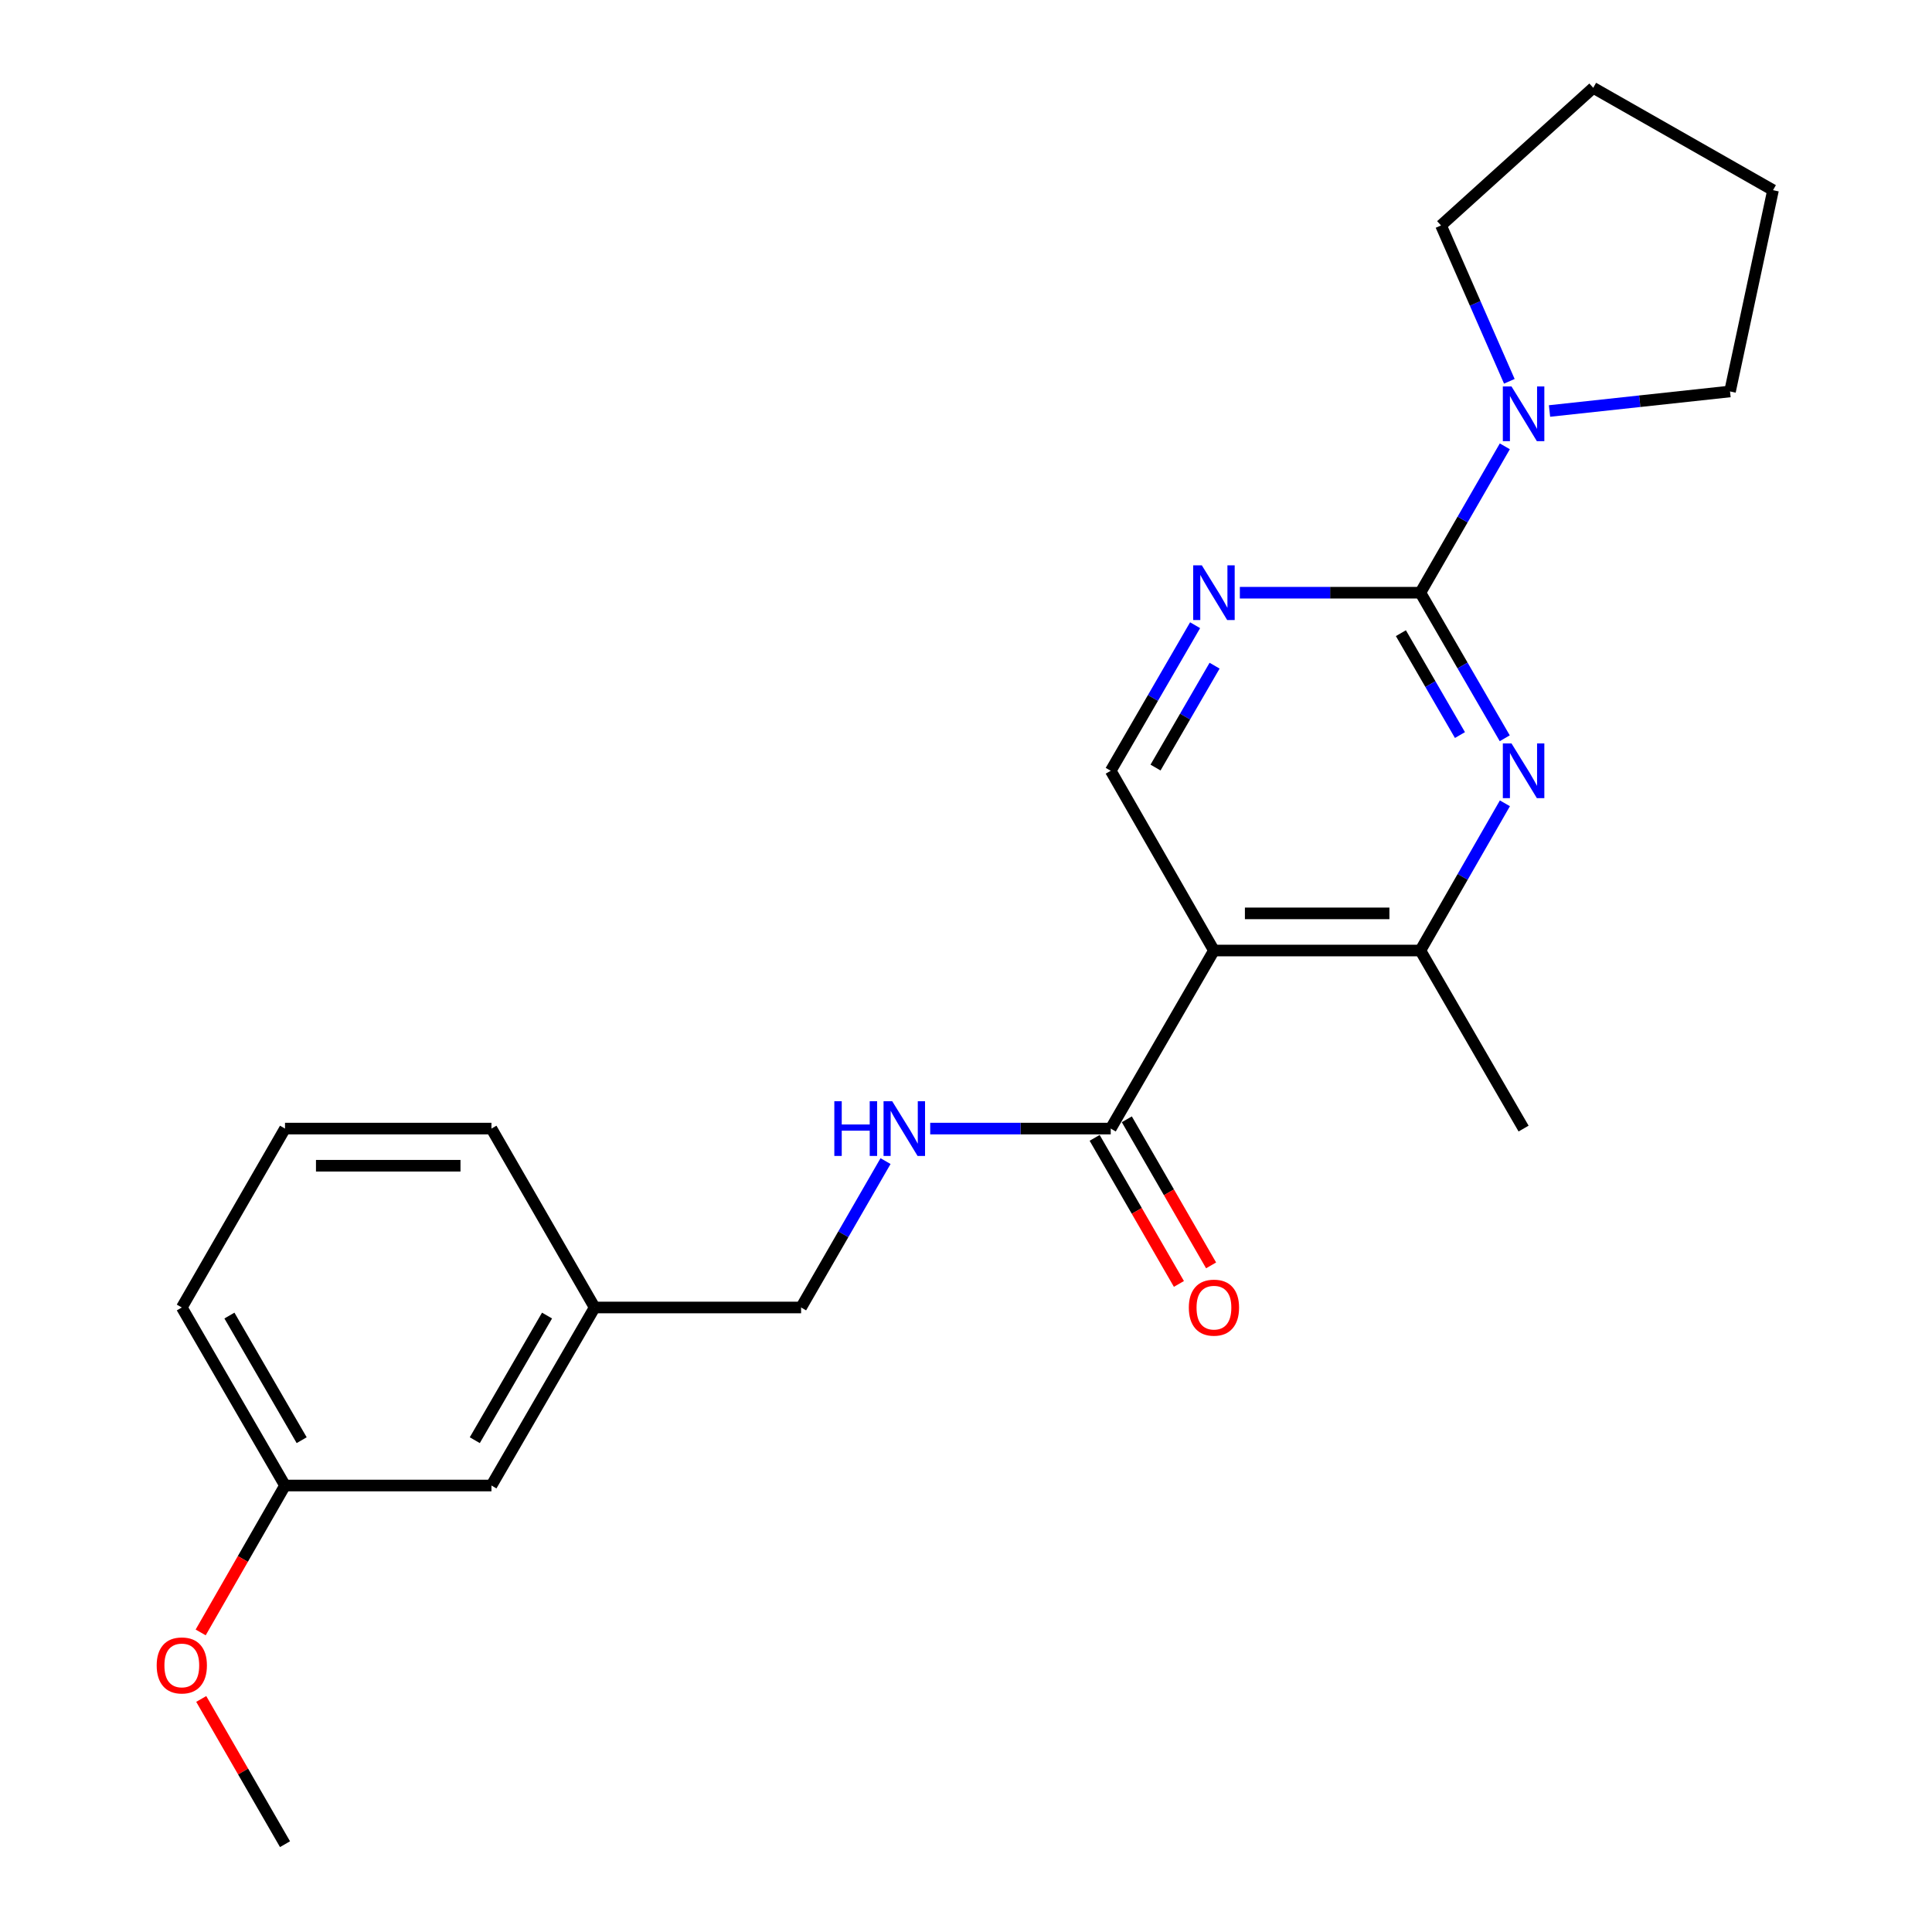 <?xml version='1.0' encoding='iso-8859-1'?>
<svg version='1.1' baseProfile='full'
              xmlns='http://www.w3.org/2000/svg'
                      xmlns:rdkit='http://www.rdkit.org/xml'
                      xmlns:xlink='http://www.w3.org/1999/xlink'
                  xml:space='preserve'
width='1000px' height='1000px' viewBox='0 0 1000 1000'>
<!-- END OF HEADER -->
<rect style='opacity:1.0;fill:#FFFFFF;stroke:none' width='1000' height='1000' x='0' y='0'> </rect>
<path class='bond-0' d='M 735.185,306.786 L 757.019,344.456' style='fill:none;fill-rule:evenodd;stroke:#000000;stroke-width:6px;stroke-linecap:butt;stroke-linejoin:miter;stroke-opacity:1' />
<path class='bond-0' d='M 757.019,344.456 L 778.854,382.126' style='fill:none;fill-rule:evenodd;stroke:#0000FF;stroke-width:6px;stroke-linecap:butt;stroke-linejoin:miter;stroke-opacity:1' />
<path class='bond-0' d='M 725.1,327.729 L 740.384,354.098' style='fill:none;fill-rule:evenodd;stroke:#000000;stroke-width:6px;stroke-linecap:butt;stroke-linejoin:miter;stroke-opacity:1' />
<path class='bond-0' d='M 740.384,354.098 L 755.668,380.467' style='fill:none;fill-rule:evenodd;stroke:#0000FF;stroke-width:6px;stroke-linecap:butt;stroke-linejoin:miter;stroke-opacity:1' />
<path class='bond-2' d='M 735.185,306.786 L 688.465,306.786' style='fill:none;fill-rule:evenodd;stroke:#000000;stroke-width:6px;stroke-linecap:butt;stroke-linejoin:miter;stroke-opacity:1' />
<path class='bond-2' d='M 688.465,306.786 L 641.745,306.786' style='fill:none;fill-rule:evenodd;stroke:#0000FF;stroke-width:6px;stroke-linecap:butt;stroke-linejoin:miter;stroke-opacity:1' />
<path class='bond-5' d='M 735.185,306.786 L 757.039,268.902' style='fill:none;fill-rule:evenodd;stroke:#000000;stroke-width:6px;stroke-linecap:butt;stroke-linejoin:miter;stroke-opacity:1' />
<path class='bond-5' d='M 757.039,268.902 L 778.894,231.018' style='fill:none;fill-rule:evenodd;stroke:#0000FF;stroke-width:6px;stroke-linecap:butt;stroke-linejoin:miter;stroke-opacity:1' />
<path class='bond-3' d='M 778.934,415.792 L 757.06,453.89' style='fill:none;fill-rule:evenodd;stroke:#0000FF;stroke-width:6px;stroke-linecap:butt;stroke-linejoin:miter;stroke-opacity:1' />
<path class='bond-3' d='M 757.06,453.89 L 735.185,491.989' style='fill:none;fill-rule:evenodd;stroke:#000000;stroke-width:6px;stroke-linecap:butt;stroke-linejoin:miter;stroke-opacity:1' />
<path class='bond-1' d='M 628.334,491.989 L 574.914,398.95' style='fill:none;fill-rule:evenodd;stroke:#000000;stroke-width:6px;stroke-linecap:butt;stroke-linejoin:miter;stroke-opacity:1' />
<path class='bond-4' d='M 628.334,491.989 L 574.914,584.152' style='fill:none;fill-rule:evenodd;stroke:#000000;stroke-width:6px;stroke-linecap:butt;stroke-linejoin:miter;stroke-opacity:1' />
<path class='bond-23' d='M 628.334,491.989 L 735.185,491.989' style='fill:none;fill-rule:evenodd;stroke:#000000;stroke-width:6px;stroke-linecap:butt;stroke-linejoin:miter;stroke-opacity:1' />
<path class='bond-23' d='M 644.362,472.761 L 719.157,472.761' style='fill:none;fill-rule:evenodd;stroke:#000000;stroke-width:6px;stroke-linecap:butt;stroke-linejoin:miter;stroke-opacity:1' />
<path class='bond-6' d='M 618.583,323.61 L 596.748,361.28' style='fill:none;fill-rule:evenodd;stroke:#0000FF;stroke-width:6px;stroke-linecap:butt;stroke-linejoin:miter;stroke-opacity:1' />
<path class='bond-6' d='M 596.748,361.28 L 574.914,398.95' style='fill:none;fill-rule:evenodd;stroke:#000000;stroke-width:6px;stroke-linecap:butt;stroke-linejoin:miter;stroke-opacity:1' />
<path class='bond-6' d='M 628.667,344.553 L 613.383,370.922' style='fill:none;fill-rule:evenodd;stroke:#0000FF;stroke-width:6px;stroke-linecap:butt;stroke-linejoin:miter;stroke-opacity:1' />
<path class='bond-6' d='M 613.383,370.922 L 598.099,397.291' style='fill:none;fill-rule:evenodd;stroke:#000000;stroke-width:6px;stroke-linecap:butt;stroke-linejoin:miter;stroke-opacity:1' />
<path class='bond-16' d='M 735.185,491.989 L 788.605,584.152' style='fill:none;fill-rule:evenodd;stroke:#000000;stroke-width:6px;stroke-linecap:butt;stroke-linejoin:miter;stroke-opacity:1' />
<path class='bond-7' d='M 574.914,584.152 L 528.194,584.152' style='fill:none;fill-rule:evenodd;stroke:#000000;stroke-width:6px;stroke-linecap:butt;stroke-linejoin:miter;stroke-opacity:1' />
<path class='bond-7' d='M 528.194,584.152 L 481.475,584.152' style='fill:none;fill-rule:evenodd;stroke:#0000FF;stroke-width:6px;stroke-linecap:butt;stroke-linejoin:miter;stroke-opacity:1' />
<path class='bond-8' d='M 566.587,588.956 L 588.395,626.76' style='fill:none;fill-rule:evenodd;stroke:#000000;stroke-width:6px;stroke-linecap:butt;stroke-linejoin:miter;stroke-opacity:1' />
<path class='bond-8' d='M 588.395,626.76 L 610.204,664.564' style='fill:none;fill-rule:evenodd;stroke:#FF0000;stroke-width:6px;stroke-linecap:butt;stroke-linejoin:miter;stroke-opacity:1' />
<path class='bond-8' d='M 583.241,579.348 L 605.05,617.152' style='fill:none;fill-rule:evenodd;stroke:#000000;stroke-width:6px;stroke-linecap:butt;stroke-linejoin:miter;stroke-opacity:1' />
<path class='bond-8' d='M 605.05,617.152 L 626.859,654.956' style='fill:none;fill-rule:evenodd;stroke:#FF0000;stroke-width:6px;stroke-linecap:butt;stroke-linejoin:miter;stroke-opacity:1' />
<path class='bond-13' d='M 802.032,212.732 L 848.743,207.674' style='fill:none;fill-rule:evenodd;stroke:#0000FF;stroke-width:6px;stroke-linecap:butt;stroke-linejoin:miter;stroke-opacity:1' />
<path class='bond-13' d='M 848.743,207.674 L 895.455,202.617' style='fill:none;fill-rule:evenodd;stroke:#000000;stroke-width:6px;stroke-linecap:butt;stroke-linejoin:miter;stroke-opacity:1' />
<path class='bond-14' d='M 781.231,197.364 L 763.549,157.028' style='fill:none;fill-rule:evenodd;stroke:#0000FF;stroke-width:6px;stroke-linecap:butt;stroke-linejoin:miter;stroke-opacity:1' />
<path class='bond-14' d='M 763.549,157.028 L 745.867,116.692' style='fill:none;fill-rule:evenodd;stroke:#000000;stroke-width:6px;stroke-linecap:butt;stroke-linejoin:miter;stroke-opacity:1' />
<path class='bond-9' d='M 458.353,600.984 L 436.498,638.869' style='fill:none;fill-rule:evenodd;stroke:#0000FF;stroke-width:6px;stroke-linecap:butt;stroke-linejoin:miter;stroke-opacity:1' />
<path class='bond-9' d='M 436.498,638.869 L 414.643,676.753' style='fill:none;fill-rule:evenodd;stroke:#000000;stroke-width:6px;stroke-linecap:butt;stroke-linejoin:miter;stroke-opacity:1' />
<path class='bond-11' d='M 414.643,676.753 L 307.793,676.753' style='fill:none;fill-rule:evenodd;stroke:#000000;stroke-width:6px;stroke-linecap:butt;stroke-linejoin:miter;stroke-opacity:1' />
<path class='bond-10' d='M 254.373,768.905 L 307.793,676.753' style='fill:none;fill-rule:evenodd;stroke:#000000;stroke-width:6px;stroke-linecap:butt;stroke-linejoin:miter;stroke-opacity:1' />
<path class='bond-10' d='M 245.751,745.44 L 283.145,680.933' style='fill:none;fill-rule:evenodd;stroke:#000000;stroke-width:6px;stroke-linecap:butt;stroke-linejoin:miter;stroke-opacity:1' />
<path class='bond-12' d='M 254.373,768.905 L 147.522,768.905' style='fill:none;fill-rule:evenodd;stroke:#000000;stroke-width:6px;stroke-linecap:butt;stroke-linejoin:miter;stroke-opacity:1' />
<path class='bond-18' d='M 307.793,676.753 L 254.373,584.152' style='fill:none;fill-rule:evenodd;stroke:#000000;stroke-width:6px;stroke-linecap:butt;stroke-linejoin:miter;stroke-opacity:1' />
<path class='bond-15' d='M 147.522,768.905 L 125.693,806.924' style='fill:none;fill-rule:evenodd;stroke:#000000;stroke-width:6px;stroke-linecap:butt;stroke-linejoin:miter;stroke-opacity:1' />
<path class='bond-15' d='M 125.693,806.924 L 103.864,844.942' style='fill:none;fill-rule:evenodd;stroke:#FF0000;stroke-width:6px;stroke-linecap:butt;stroke-linejoin:miter;stroke-opacity:1' />
<path class='bond-25' d='M 147.522,768.905 L 94.102,676.753' style='fill:none;fill-rule:evenodd;stroke:#000000;stroke-width:6px;stroke-linecap:butt;stroke-linejoin:miter;stroke-opacity:1' />
<path class='bond-25' d='M 156.143,745.44 L 118.749,680.933' style='fill:none;fill-rule:evenodd;stroke:#000000;stroke-width:6px;stroke-linecap:butt;stroke-linejoin:miter;stroke-opacity:1' />
<path class='bond-22' d='M 895.455,202.617 L 917.716,98.437' style='fill:none;fill-rule:evenodd;stroke:#000000;stroke-width:6px;stroke-linecap:butt;stroke-linejoin:miter;stroke-opacity:1' />
<path class='bond-21' d='M 745.867,116.692 L 824.656,45.455' style='fill:none;fill-rule:evenodd;stroke:#000000;stroke-width:6px;stroke-linecap:butt;stroke-linejoin:miter;stroke-opacity:1' />
<path class='bond-20' d='M 104.158,879.377 L 125.84,916.961' style='fill:none;fill-rule:evenodd;stroke:#FF0000;stroke-width:6px;stroke-linecap:butt;stroke-linejoin:miter;stroke-opacity:1' />
<path class='bond-20' d='M 125.84,916.961 L 147.522,954.545' style='fill:none;fill-rule:evenodd;stroke:#000000;stroke-width:6px;stroke-linecap:butt;stroke-linejoin:miter;stroke-opacity:1' />
<path class='bond-17' d='M 147.522,584.152 L 254.373,584.152' style='fill:none;fill-rule:evenodd;stroke:#000000;stroke-width:6px;stroke-linecap:butt;stroke-linejoin:miter;stroke-opacity:1' />
<path class='bond-17' d='M 163.549,603.379 L 238.345,603.379' style='fill:none;fill-rule:evenodd;stroke:#000000;stroke-width:6px;stroke-linecap:butt;stroke-linejoin:miter;stroke-opacity:1' />
<path class='bond-19' d='M 147.522,584.152 L 94.102,676.753' style='fill:none;fill-rule:evenodd;stroke:#000000;stroke-width:6px;stroke-linecap:butt;stroke-linejoin:miter;stroke-opacity:1' />
<path class='bond-24' d='M 824.656,45.455 L 917.716,98.437' style='fill:none;fill-rule:evenodd;stroke:#000000;stroke-width:6px;stroke-linecap:butt;stroke-linejoin:miter;stroke-opacity:1' />
<path  class='atom-1' d='M 782.345 384.79
L 791.625 399.79
Q 792.545 401.27, 794.025 403.95
Q 795.505 406.63, 795.585 406.79
L 795.585 384.79
L 799.345 384.79
L 799.345 413.11
L 795.465 413.11
L 785.505 396.71
Q 784.345 394.79, 783.105 392.59
Q 781.905 390.39, 781.545 389.71
L 781.545 413.11
L 777.865 413.11
L 777.865 384.79
L 782.345 384.79
' fill='#0000FF'/>
<path  class='atom-3' d='M 622.074 292.626
L 631.354 307.626
Q 632.274 309.106, 633.754 311.786
Q 635.234 314.466, 635.314 314.626
L 635.314 292.626
L 639.074 292.626
L 639.074 320.946
L 635.194 320.946
L 625.234 304.546
Q 624.074 302.626, 622.834 300.426
Q 621.634 298.226, 621.274 297.546
L 621.274 320.946
L 617.594 320.946
L 617.594 292.626
L 622.074 292.626
' fill='#0000FF'/>
<path  class='atom-6' d='M 782.345 200.025
L 791.625 215.025
Q 792.545 216.505, 794.025 219.185
Q 795.505 221.865, 795.585 222.025
L 795.585 200.025
L 799.345 200.025
L 799.345 228.345
L 795.465 228.345
L 785.505 211.945
Q 784.345 210.025, 783.105 207.825
Q 781.905 205.625, 781.545 204.945
L 781.545 228.345
L 777.865 228.345
L 777.865 200.025
L 782.345 200.025
' fill='#0000FF'/>
<path  class='atom-8' d='M 431.843 569.992
L 435.683 569.992
L 435.683 582.032
L 450.163 582.032
L 450.163 569.992
L 454.003 569.992
L 454.003 598.312
L 450.163 598.312
L 450.163 585.232
L 435.683 585.232
L 435.683 598.312
L 431.843 598.312
L 431.843 569.992
' fill='#0000FF'/>
<path  class='atom-8' d='M 461.803 569.992
L 471.083 584.992
Q 472.003 586.472, 473.483 589.152
Q 474.963 591.832, 475.043 591.992
L 475.043 569.992
L 478.803 569.992
L 478.803 598.312
L 474.923 598.312
L 464.963 581.912
Q 463.803 579.992, 462.563 577.792
Q 461.363 575.592, 461.003 574.912
L 461.003 598.312
L 457.323 598.312
L 457.323 569.992
L 461.803 569.992
' fill='#0000FF'/>
<path  class='atom-9' d='M 615.334 676.833
Q 615.334 670.033, 618.694 666.233
Q 622.054 662.433, 628.334 662.433
Q 634.614 662.433, 637.974 666.233
Q 641.334 670.033, 641.334 676.833
Q 641.334 683.713, 637.934 687.633
Q 634.534 691.513, 628.334 691.513
Q 622.094 691.513, 618.694 687.633
Q 615.334 683.753, 615.334 676.833
M 628.334 688.313
Q 632.654 688.313, 634.974 685.433
Q 637.334 682.513, 637.334 676.833
Q 637.334 671.273, 634.974 668.473
Q 632.654 665.633, 628.334 665.633
Q 624.014 665.633, 621.654 668.433
Q 619.334 671.233, 619.334 676.833
Q 619.334 682.553, 621.654 685.433
Q 624.014 688.313, 628.334 688.313
' fill='#FF0000'/>
<path  class='atom-16' d='M 81.102 862.024
Q 81.102 855.224, 84.462 851.424
Q 87.822 847.624, 94.102 847.624
Q 100.382 847.624, 103.742 851.424
Q 107.102 855.224, 107.102 862.024
Q 107.102 868.904, 103.702 872.824
Q 100.302 876.704, 94.102 876.704
Q 87.862 876.704, 84.462 872.824
Q 81.102 868.944, 81.102 862.024
M 94.102 873.504
Q 98.422 873.504, 100.742 870.624
Q 103.102 867.704, 103.102 862.024
Q 103.102 856.464, 100.742 853.664
Q 98.422 850.824, 94.102 850.824
Q 89.782 850.824, 87.422 853.624
Q 85.102 856.424, 85.102 862.024
Q 85.102 867.744, 87.422 870.624
Q 89.782 873.504, 94.102 873.504
' fill='#FF0000'/>
</svg>
